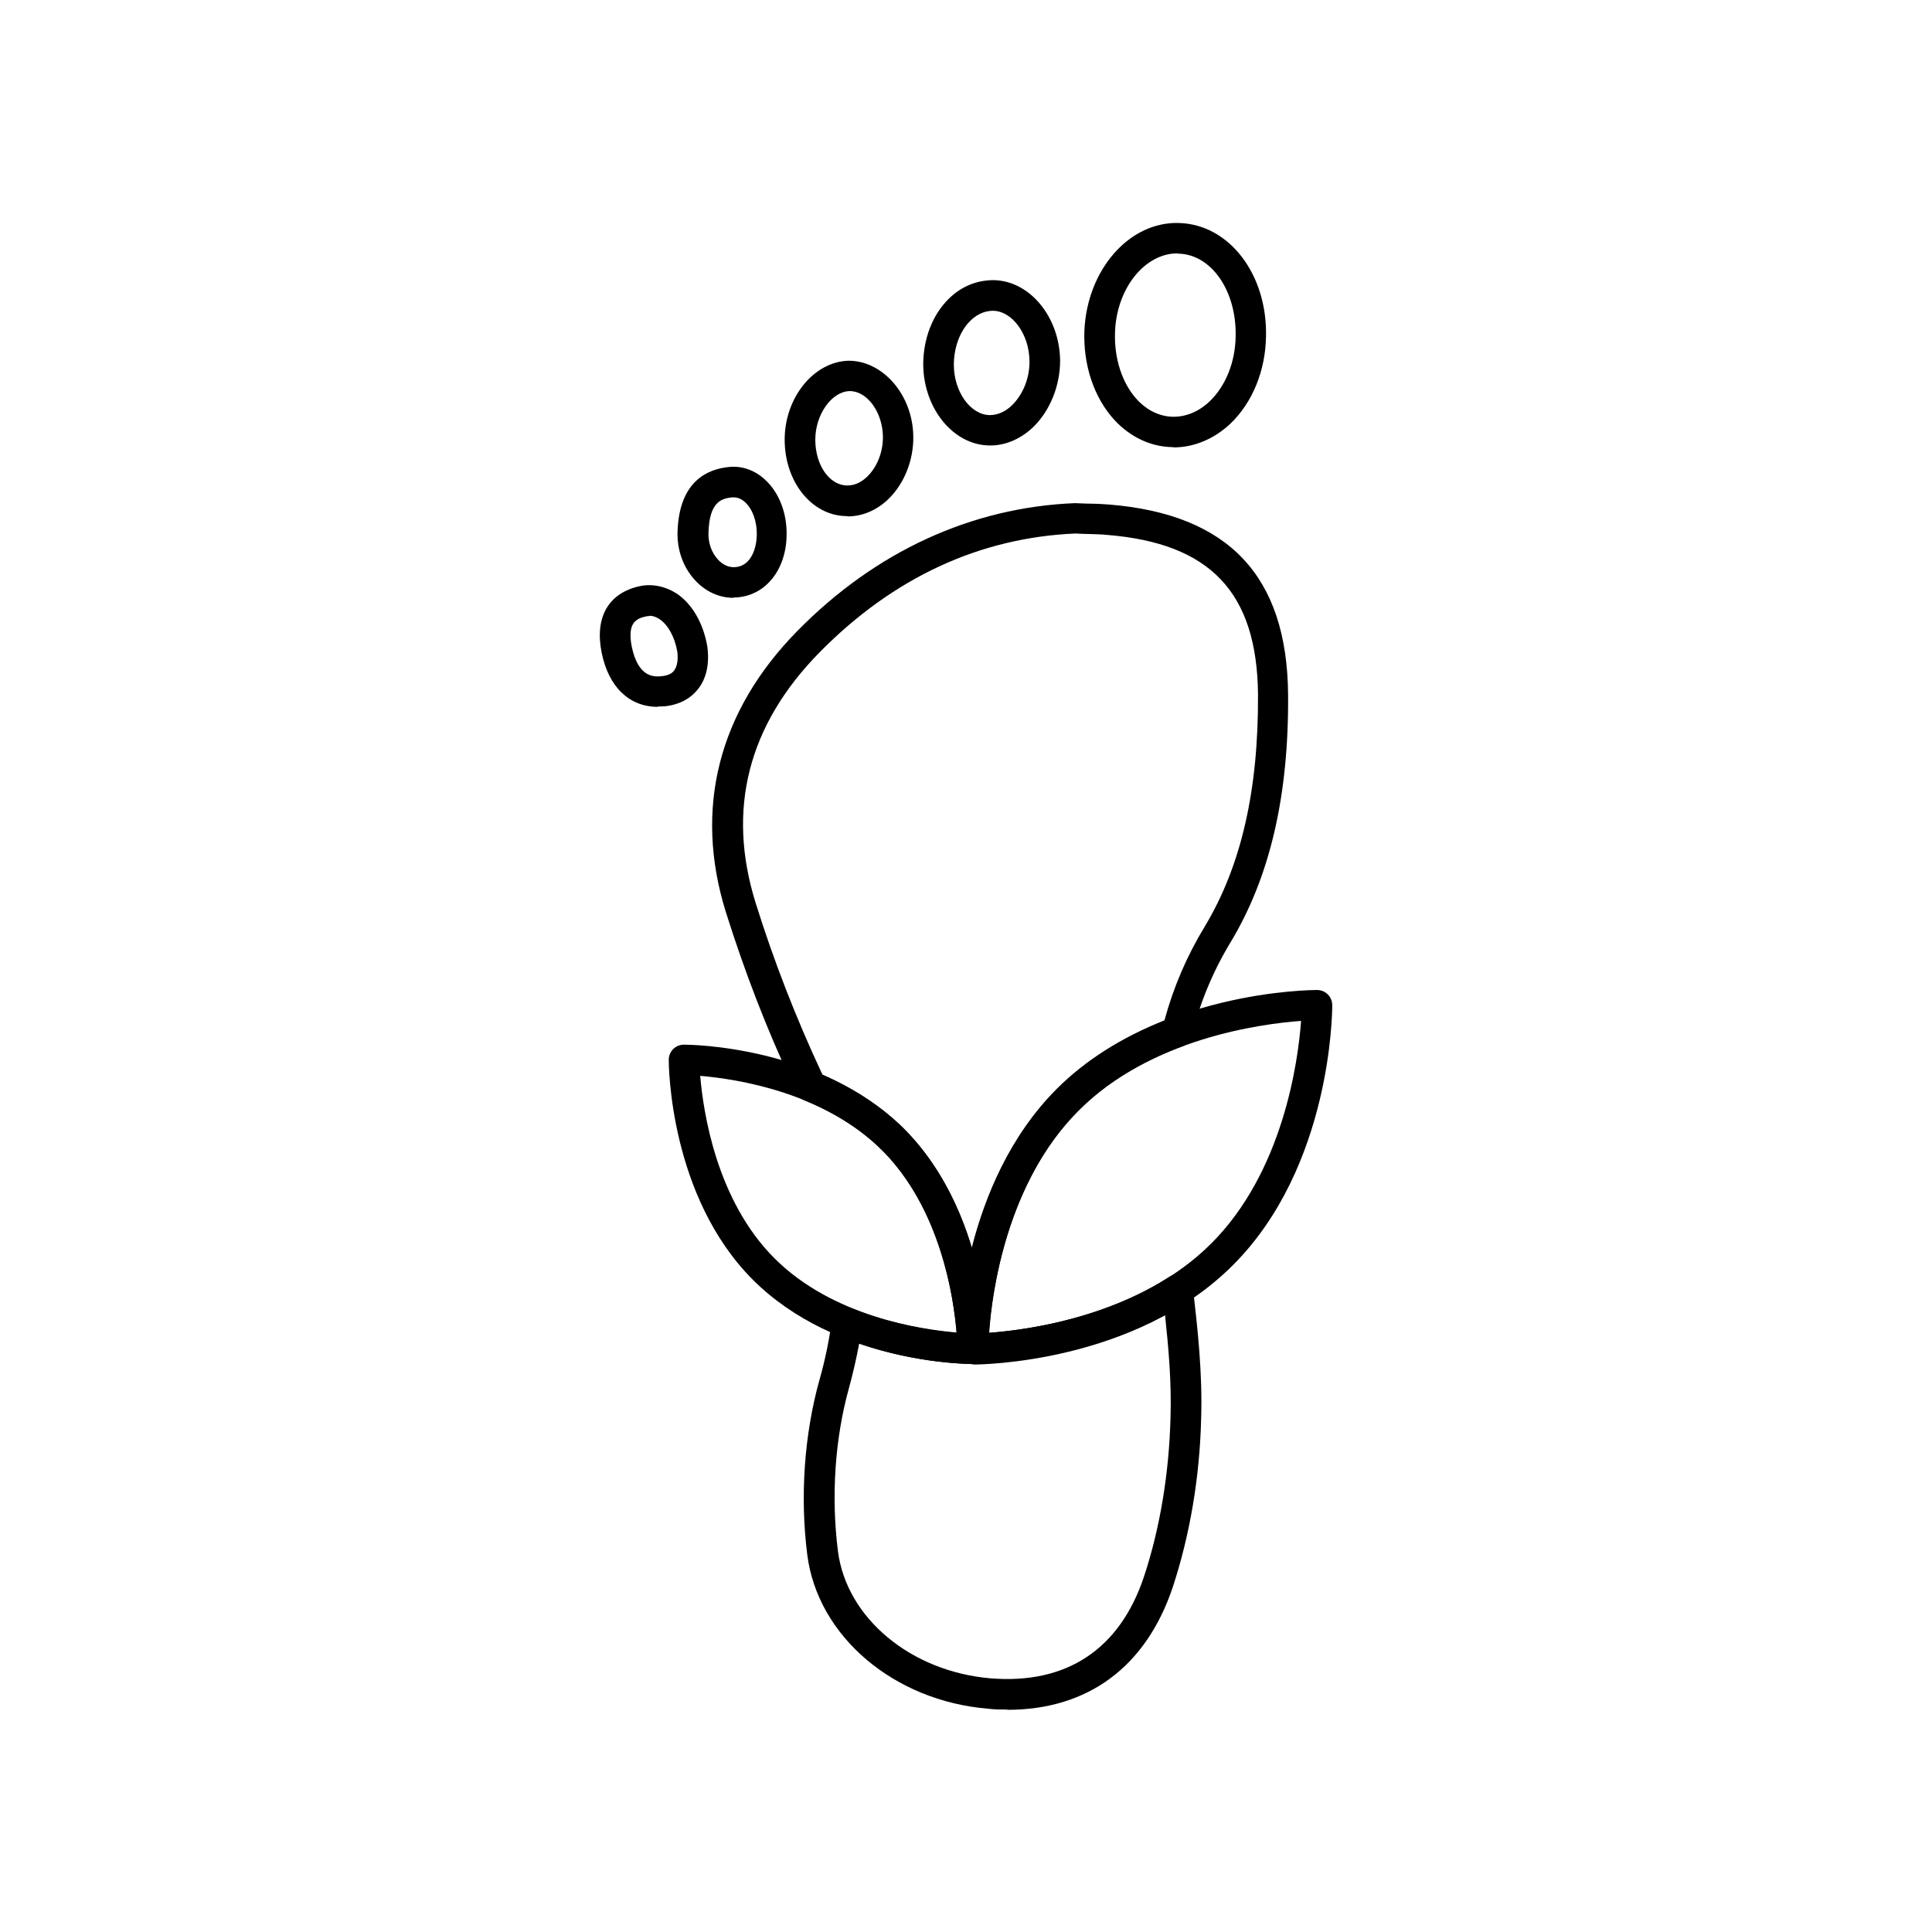 <?xml version="1.0" encoding="utf-8"?>
<svg xmlns="http://www.w3.org/2000/svg" width="70" height="70" viewBox="0 0 70 70" fill="none">
<mask id="mask0_920_477" style="mask-type:luminance" maskUnits="userSpaceOnUse" x="0" y="0" width="70" height="70">
<path d="M70 0H0V70H70V0Z" fill="white"/>
</mask>
<g mask="url(#mask0_920_477)">
<path d="M26.58 18.02C26.58 18.02 26.55 18.02 26.53 18.02C26.13 18.06 25.71 18.19 25.67 19.27C25.65 19.66 25.78 20.02 26.01 20.27C26.17 20.45 26.38 20.55 26.58 20.55C26.77 20.55 26.93 20.49 27.07 20.36C27.29 20.15 27.41 19.79 27.42 19.38C27.43 18.9 27.27 18.45 27 18.2C26.87 18.08 26.73 18.02 26.58 18.02ZM26.58 21.66H26.54C26.04 21.65 25.56 21.43 25.19 21.03C24.75 20.56 24.52 19.91 24.55 19.23C24.62 17.46 25.6 17 26.41 16.92C26.89 16.87 27.36 17.04 27.73 17.39C28.23 17.85 28.52 18.6 28.5 19.4C28.49 20.11 28.24 20.74 27.81 21.15C27.47 21.48 27.03 21.65 26.57 21.65" fill="black"/>
<path d="M23.54 22.32C23.54 22.32 23.46 22.32 23.42 22.33C23.05 22.41 22.72 22.56 22.89 23.43C23.13 24.59 23.74 24.52 23.97 24.5C24.29 24.47 24.39 24.34 24.42 24.3C24.53 24.16 24.58 23.91 24.54 23.61C24.45 23.09 24.21 22.64 23.89 22.43C23.77 22.35 23.65 22.31 23.53 22.31M23.83 25.61C22.8 25.61 22.05 24.89 21.8 23.65C21.54 22.37 22.04 21.49 23.17 21.24C23.62 21.14 24.1 21.24 24.51 21.5C25.08 21.88 25.49 22.59 25.63 23.44C25.71 24.07 25.59 24.6 25.28 24.98C25.09 25.22 24.73 25.52 24.09 25.59C24 25.59 23.92 25.6 23.83 25.6" fill="black"/>
<path d="M30.79 14.17H30.78C30.13 14.19 29.54 15.02 29.54 15.93C29.54 16.84 30.04 17.58 30.69 17.59H30.71C31.03 17.59 31.28 17.41 31.44 17.25C31.79 16.9 32 16.36 31.99 15.8C31.97 14.93 31.42 14.17 30.79 14.17ZM30.71 18.7H30.66C29.41 18.68 28.43 17.46 28.43 15.93C28.43 14.4 29.49 13.1 30.75 13.07C31.98 13.07 33.06 14.29 33.09 15.79C33.11 16.64 32.78 17.49 32.22 18.05C31.79 18.48 31.26 18.71 30.71 18.71" fill="black"/>
<path d="M42.66 9.18C41.48 9.18 40.46 10.44 40.4 12.02C40.36 12.98 40.66 13.9 41.2 14.48C41.45 14.75 41.88 15.08 42.48 15.1C42.96 15.11 43.43 14.92 43.83 14.54C44.41 13.98 44.76 13.12 44.77 12.17C44.8 10.53 43.89 9.22 42.7 9.19H42.66V9.18ZM42.52 16.2H42.45C41.69 16.18 40.96 15.84 40.39 15.23C39.64 14.42 39.24 13.23 39.29 11.97C39.39 9.78 40.91 8.02 42.72 8.08C44.53 8.13 45.92 9.93 45.87 12.19C45.85 13.43 45.38 14.58 44.59 15.34C44 15.9 43.27 16.21 42.52 16.21" fill="black"/>
<path d="M34.56 13.22C34.56 14.19 35.16 15.03 35.86 15.04C36.14 15.04 36.43 14.92 36.68 14.67C37.07 14.28 37.31 13.69 37.3 13.08C37.29 12.11 36.68 11.27 35.98 11.26C35.61 11.26 35.33 11.45 35.16 11.62C34.78 11.99 34.56 12.59 34.56 13.22ZM35.88 16.14H35.84C34.54 16.12 33.47 14.81 33.45 13.22C33.45 12.28 33.78 11.41 34.38 10.82C34.84 10.37 35.4 10.15 36 10.15C37.31 10.17 38.39 11.48 38.41 13.06C38.41 13.96 38.06 14.85 37.46 15.45C37.01 15.89 36.45 16.14 35.89 16.14" fill="black"/>
<path d="M31.13 48.68C31.03 49.21 30.91 49.74 30.76 50.29C30.25 52.12 30.11 54.22 30.36 56.2C30.67 58.63 33.01 60.57 35.9 60.81C38.64 61.03 40.56 59.76 41.44 57.15C42.03 55.38 42.36 53.37 42.41 51.35C42.45 50.1 42.34 48.85 42.21 47.63C38.96 49.4 35.41 49.42 35.24 49.42C35.15 49.42 33.26 49.42 31.12 48.68M36.49 61.94C36.26 61.94 36.03 61.94 35.8 61.91C32.39 61.63 29.63 59.29 29.25 56.34C28.98 54.22 29.14 51.97 29.69 50C29.9 49.26 30.04 48.56 30.14 47.85C30.16 47.68 30.26 47.53 30.41 47.45C30.56 47.36 30.74 47.35 30.9 47.42C33.09 48.31 35.23 48.32 35.25 48.32C35.29 48.32 39.22 48.29 42.37 46.26C42.53 46.16 42.73 46.14 42.91 46.23C43.08 46.31 43.2 46.48 43.22 46.67C43.4 48.18 43.57 49.78 43.52 51.39C43.47 53.52 43.11 55.63 42.49 57.51C41.52 60.4 39.41 61.95 36.5 61.95" fill="black"/>
<path d="M29.78 38.93C30.95 39.44 31.95 40.1 32.75 40.89C34.03 42.17 34.78 43.77 35.21 45.2C35.68 43.36 36.58 41.16 38.29 39.45C39.32 38.42 40.63 37.59 42.19 36.97C42.52 35.76 43 34.64 43.65 33.57C44.97 31.38 45.6 28.63 45.58 25.15C45.54 21.46 43.85 19.68 40.1 19.38C39.92 19.36 39.75 19.36 39.53 19.35C39.37 19.35 39.18 19.34 38.96 19.33C35.49 19.48 32.36 20.93 29.7 23.63C27.1 26.27 26.32 29.33 27.38 32.72C28.04 34.83 28.84 36.88 29.75 38.83L29.8 38.93H29.78ZM35.24 49.42C34.93 49.42 34.69 49.17 34.69 48.87C34.69 48.82 34.66 44.37 31.96 41.68C31.22 40.94 30.27 40.33 29.15 39.87C29 39.81 28.89 39.69 28.84 39.54L28.72 39.29C27.79 37.31 26.98 35.21 26.3 33.05C25.13 29.3 26.03 25.77 28.89 22.86C31.71 19.99 35.19 18.38 38.95 18.23C39.22 18.24 39.39 18.25 39.55 18.25C39.79 18.25 39.99 18.27 40.18 18.28C44.51 18.63 46.63 20.87 46.67 25.15C46.7 28.84 46.01 31.78 44.58 34.15C43.94 35.21 43.48 36.32 43.18 37.53C43.14 37.71 43.01 37.85 42.84 37.91C41.31 38.48 40.04 39.26 39.07 40.24C35.84 43.47 35.8 48.82 35.8 48.87C35.8 49.18 35.55 49.42 35.25 49.42" fill="black"/>
<path d="M47.13 36.99C45.65 37.1 41.68 37.63 39.08 40.24C36.48 42.84 35.94 46.81 35.84 48.29C37.32 48.18 41.29 47.65 43.89 45.05C46.49 42.45 47.03 38.47 47.14 37M35.26 49.43C34.96 49.43 34.71 49.18 34.71 48.88C34.71 48.64 34.75 43.03 38.31 39.47C41.87 35.91 47.46 35.87 47.72 35.87C48.03 35.87 48.27 36.12 48.27 36.42C48.27 36.66 48.24 42.27 44.67 45.84C41.12 49.39 35.54 49.44 35.26 49.44" fill="black"/>
<path d="M28.06 45.59C30.17 47.7 33.36 48.17 34.66 48.28C34.55 46.98 34.07 43.79 31.97 41.68C29.86 39.57 26.67 39.09 25.37 38.98C25.48 40.28 25.95 43.48 28.06 45.59ZM35.25 49.42C35.01 49.42 30.29 49.38 27.28 46.37C24.26 43.35 24.23 38.6 24.23 38.4C24.23 38.09 24.48 37.85 24.78 37.85C25 37.85 29.74 37.89 32.75 40.9C35.77 43.92 35.8 48.67 35.8 48.87C35.8 49.18 35.55 49.42 35.25 49.42Z" fill="black"/>
</g>
</svg>